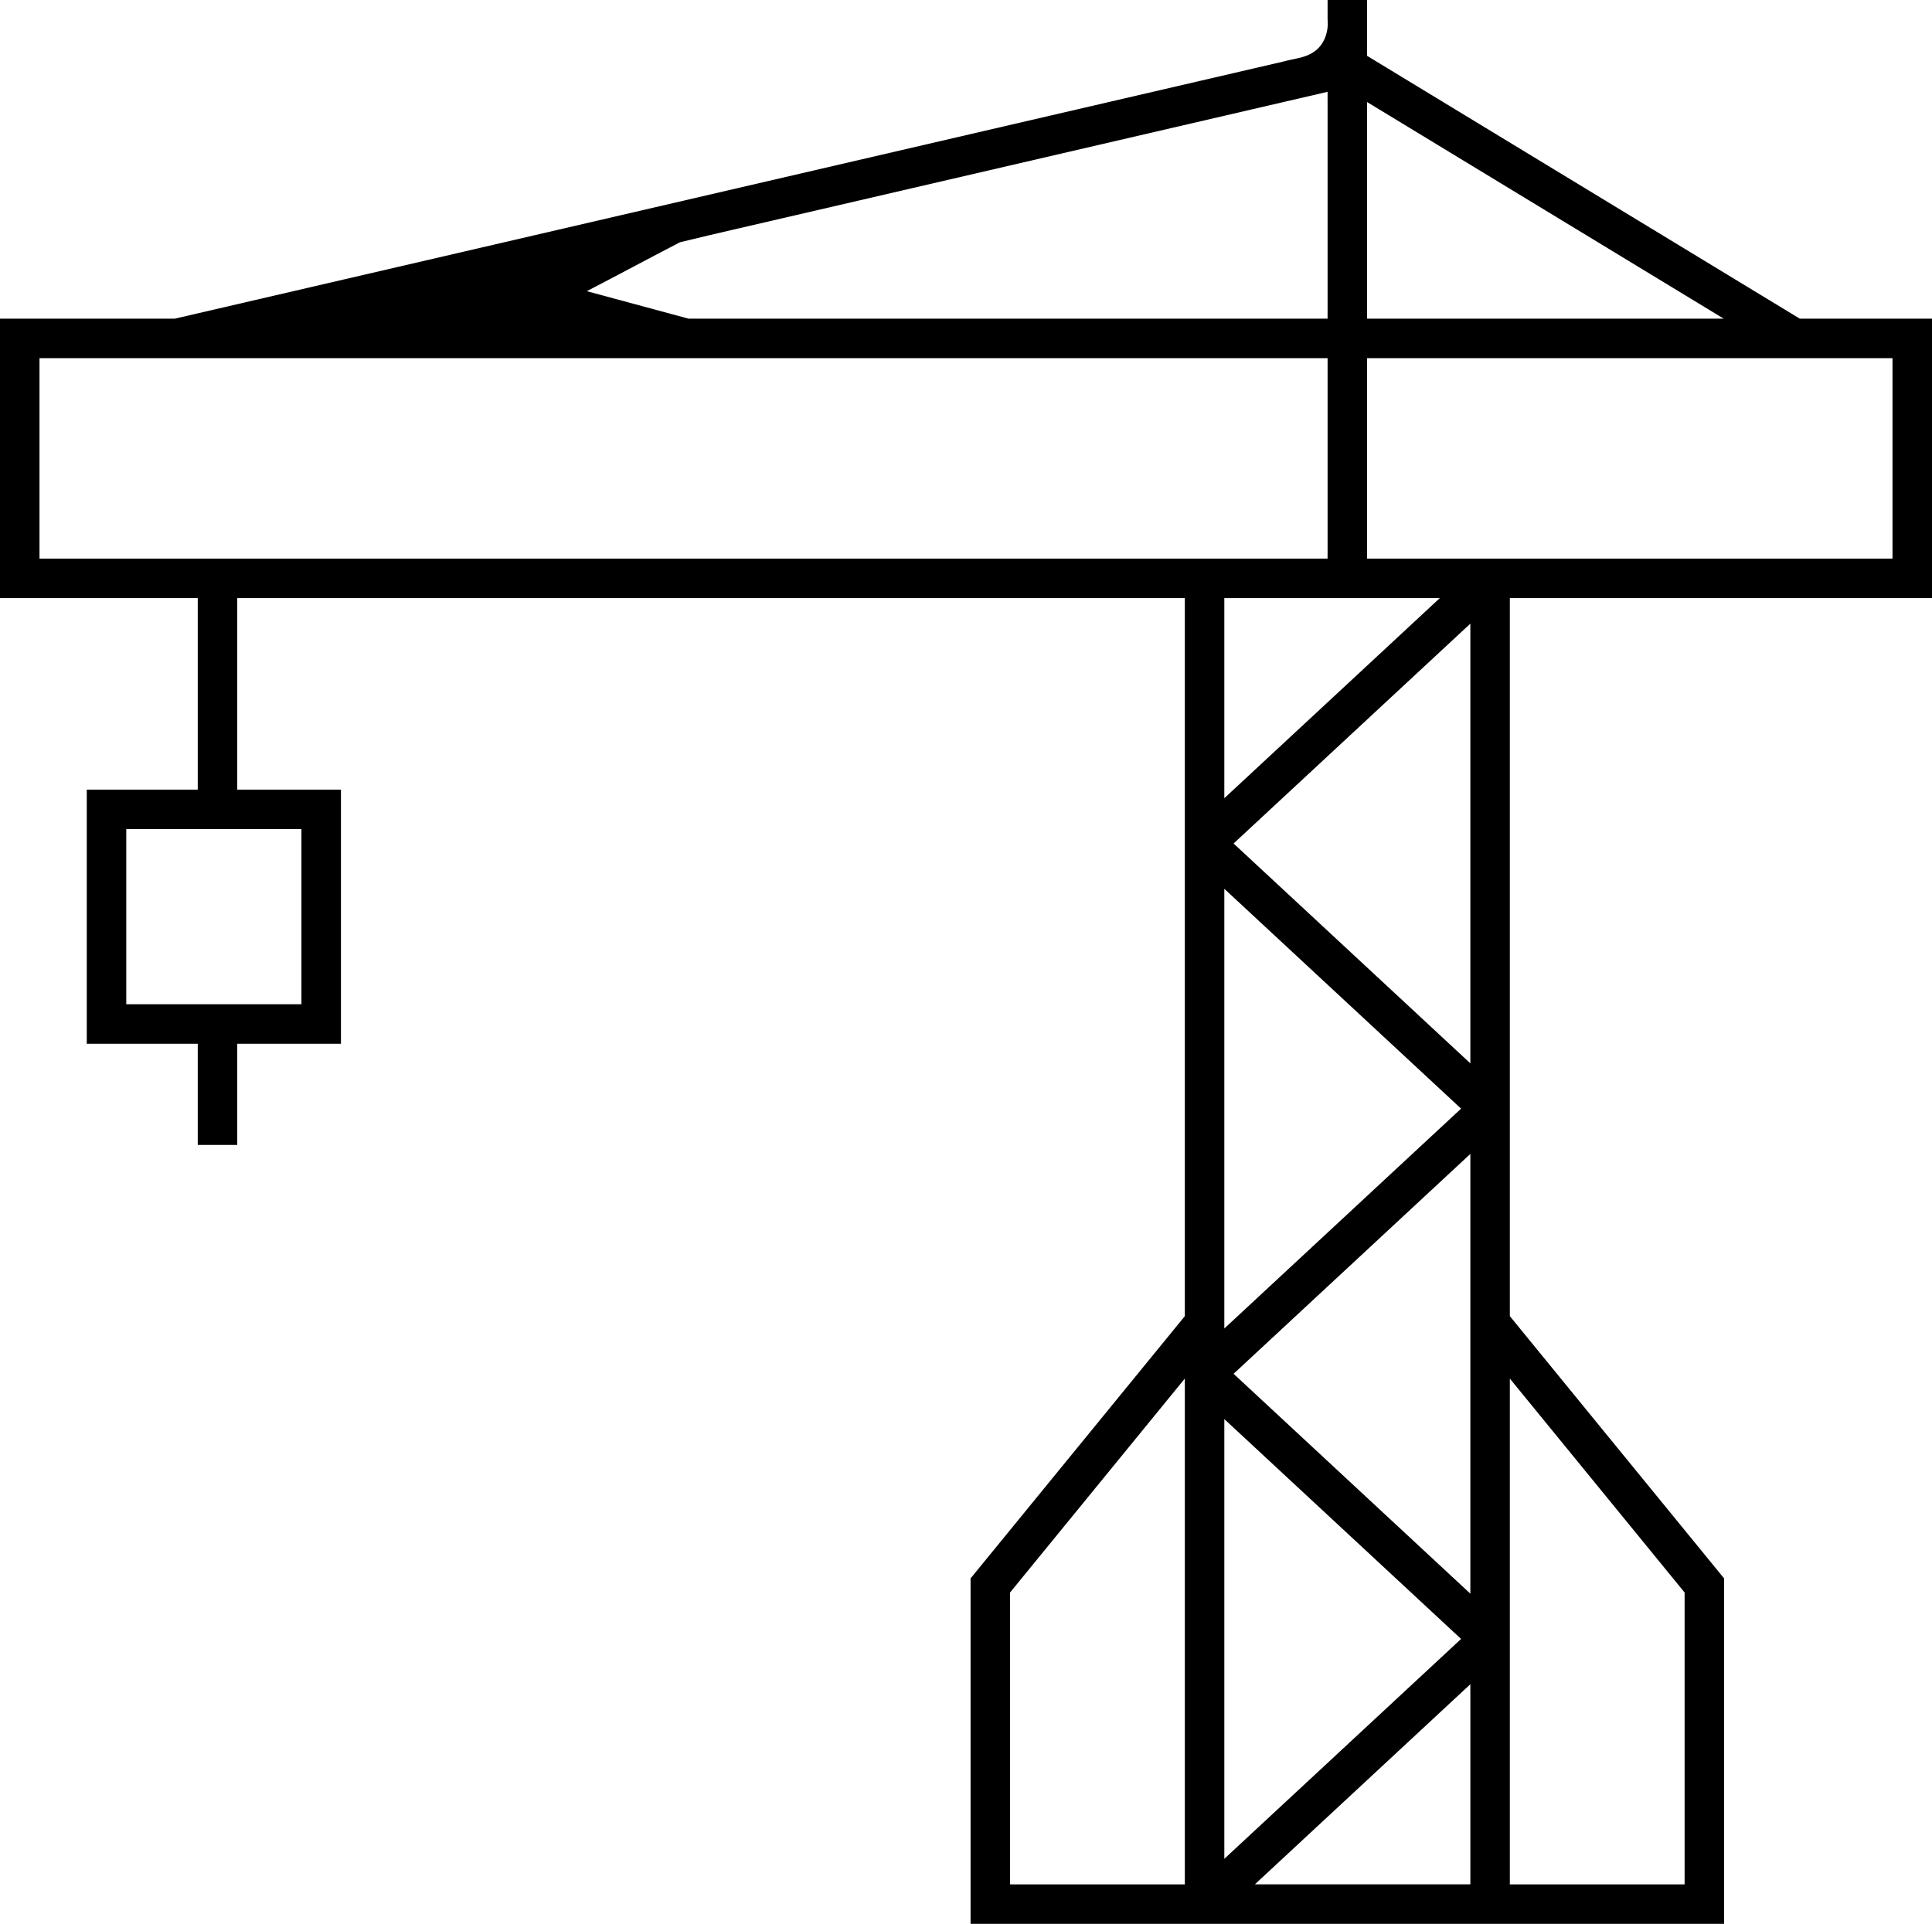 <?xml version="1.0" encoding="UTF-8" standalone="no"?>
<svg
   xmlns:dc="http://purl.org/dc/elements/1.1/"
   xmlns:cc="http://creativecommons.org/ns#"
   xmlns:rdf="http://www.w3.org/1999/02/22-rdf-syntax-ns#"
   xmlns:svg="http://www.w3.org/2000/svg"
   xmlns="http://www.w3.org/2000/svg"
   xmlns:sodipodi="http://sodipodi.sourceforge.net/DTD/sodipodi-0.dtd"
   xmlns:inkscape="http://www.inkscape.org/namespaces/inkscape"
   id="Capa_1"
   enable-background="new 0 0 511 511"
   height="489.996"
   viewBox="0 0 491.039 489.039"
   width="492"
   version="1.1"
   sodipodi:docname="crane.svg"
   inkscape:version="1.0 (4035a4fb49, 2020-05-01)">
  <defs
     id="defs6" />
  <sodipodi:namedview
     inkscape:document-rotation="0"
     pagecolor="#ffffff"
     bordercolor="#666666"
     borderopacity="1"
     objecttolerance="10"
     gridtolerance="10"
     guidetolerance="10"
     inkscape:pageopacity="0"
     inkscape:pageshadow="2"
     inkscape:window-width="1920"
     inkscape:window-height="1017"
     id="namedview4"
     showgrid="false"
     inkscape:zoom="1.6953125"
     inkscape:cx="200.21688"
     inkscape:cy="203.07753"
     inkscape:window-x="-8"
     inkscape:window-y="-8"
     inkscape:window-maximized="1"
     inkscape:current-layer="Capa_1" />
  <path
     id="XMLID_844_"
     d="m 337.42,4.953 c 0.307,3.1 -0.837,6.501 -3.529,8.256 -2.273,1.58 -5.131,1.692 -7.717,2.437 C 232.264,37.43 138.354,59.217 44.443,81 29.629,81 14.814,81 0,81 c 0,23.68 0,47.359 0,71.039 16.754,0 33.508,0 50.262,0 -10e-7,16.227 0,32.453 0,48.68 -9.403,0 -18.806,0 -28.209,0 0,21.534 0,43.068 0,64.602 9.403,0 18.806,0 28.209,0 -10e-7,8.573 0,17.146 0,25.719 3.346,0 6.693,0 10.039,0 0,-8.573 0,-17.146 0,-25.719 8.785,0 17.569,0 26.354,0 0,-21.534 0,-43.068 0,-64.602 -8.785,0 -17.569,0 -26.354,0 0,-16.227 0,-32.453 0,-48.68 80.279,0 160.557,0 240.836,0 0,60.84 0,121.681 0,182.521 -18.152,22.222 -36.305,44.444 -54.457,66.666 0,29.271 0,58.542 0,87.812 63.84,0 127.681,0 191.521,0 0,-29.269 0,-58.538 0,-87.807 -18.152,-22.225 -36.305,-44.449 -54.457,-66.674 0,-60.84 0,-121.68 0,-182.52 35.765,0 71.53,0 107.295,0 0,-23.68 0,-47.359 0,-71.039 -11.204,0 -22.409,0 -33.613,0 -36.655,-22.268 -73.311,-44.536 -109.967,-66.803 0,-4.732 0,-9.465 0,-14.197 -3.346,0 -6.693,0 -10.039,0 0,1.651 0,3.302 0,4.953 z m 0,20.898 c 0,18.383 0,36.766 0,55.148 -54.144,0 -108.288,0 -162.432,0 -8.616,-2.327 -17.232,-4.655 -25.848,-6.984 7.92,-4.096 15.763,-8.337 23.682,-12.434 9.814,-2.404 19.68,-4.591 29.515,-6.909 45.027,-10.444 90.054,-20.891 135.082,-31.333 0,0.837 0,1.674 0,2.512 z m 13.072,1.932 C 379.692,45.524 408.893,63.262 438.094,81 c -30.212,0 -60.423,0 -90.635,0 0,-18.354 0,-36.707 0,-55.061 1.011,0.615 2.022,1.229 3.033,1.844 z M 12.035,91.039 c 108.462,0 216.923,0 325.385,0 0,16.987 0,33.974 0,50.961 -109.127,0 -218.254,0 -327.381,0 0,-16.987 0,-33.974 0,-50.961 0.665,0 1.331,0 1.996,0 z m 337.42,0 c 43.848,0 87.697,0 131.545,0 0,16.987 0,33.974 0,50.961 -44.514,0 -89.027,0 -133.541,0 0,-16.987 0,-33.974 0,-50.961 0.665,0 1.331,0 1.996,0 z m -36.285,61 c 17.59,0 35.181,0 52.771,0 -18.256,16.955 -36.512,33.909 -54.768,50.865 0,-16.955 0,-33.91 0,-50.865 0.665,0 1.331,0 1.996,0 z m 60.535,11.07 c 0,35.731 0,71.462 0,107.193 -20.058,-18.63 -40.116,-37.259 -60.176,-55.887 20.059,-18.627 40.118,-37.256 60.176,-55.885 0,1.526 0,3.052 0,4.578 z M 34.088,210.758 c 14.176,0 28.352,0 42.527,0 0,14.841 0,29.682 0,44.523 -14.841,0 -29.682,0 -44.523,0 0,-14.841 0,-29.682 0,-44.523 0.665,0 1.331,0 1.996,0 z m 280.441,18.289 c 18.942,17.587 37.881,35.178 56.822,52.766 -20.059,18.628 -40.118,37.257 -60.176,55.887 0,-37.255 0,-74.51 0,-111.766 1.118,1.038 2.236,2.076 3.354,3.113 z m 59.176,68.857 c 0,35.733 0,71.466 0,107.199 -20.058,-18.63 -40.116,-37.26 -60.176,-55.889 20.059,-18.629 40.118,-37.259 60.176,-55.889 0,1.526 0,3.052 0,4.578 z m -72.568,58.123 c 0,40.991 0,81.982 0,122.973 -14.806,0 -29.612,0 -44.418,0 0,-24.729 0,-49.458 0,-74.188 14.805,-18.129 29.612,-36.256 44.418,-54.385 0,1.867 0,3.733 0,5.6 z m 86.148,-1.258 c 13.627,16.678 27.254,33.36 40.877,50.043 0,24.729 0,49.458 0,74.188 -14.806,0 -29.612,0 -44.418,0 0,-42.855 0,-85.71 0,-128.564 1.18,1.445 2.361,2.889 3.541,4.334 z m -72.756,9.078 c 18.942,17.588 37.88,35.181 56.822,52.77 -20.058,18.631 -40.116,37.262 -60.176,55.891 0,-37.258 0,-74.516 0,-111.773 1.118,1.038 2.236,2.076 3.354,3.113 z m 59.176,68.859 c 0,15.431 0,30.862 0,46.293 -18.257,0 -36.513,0 -54.77,0 18.255,-16.958 36.512,-33.915 54.77,-50.871 0,1.526 0,3.052 0,4.578 z" />
</svg>
